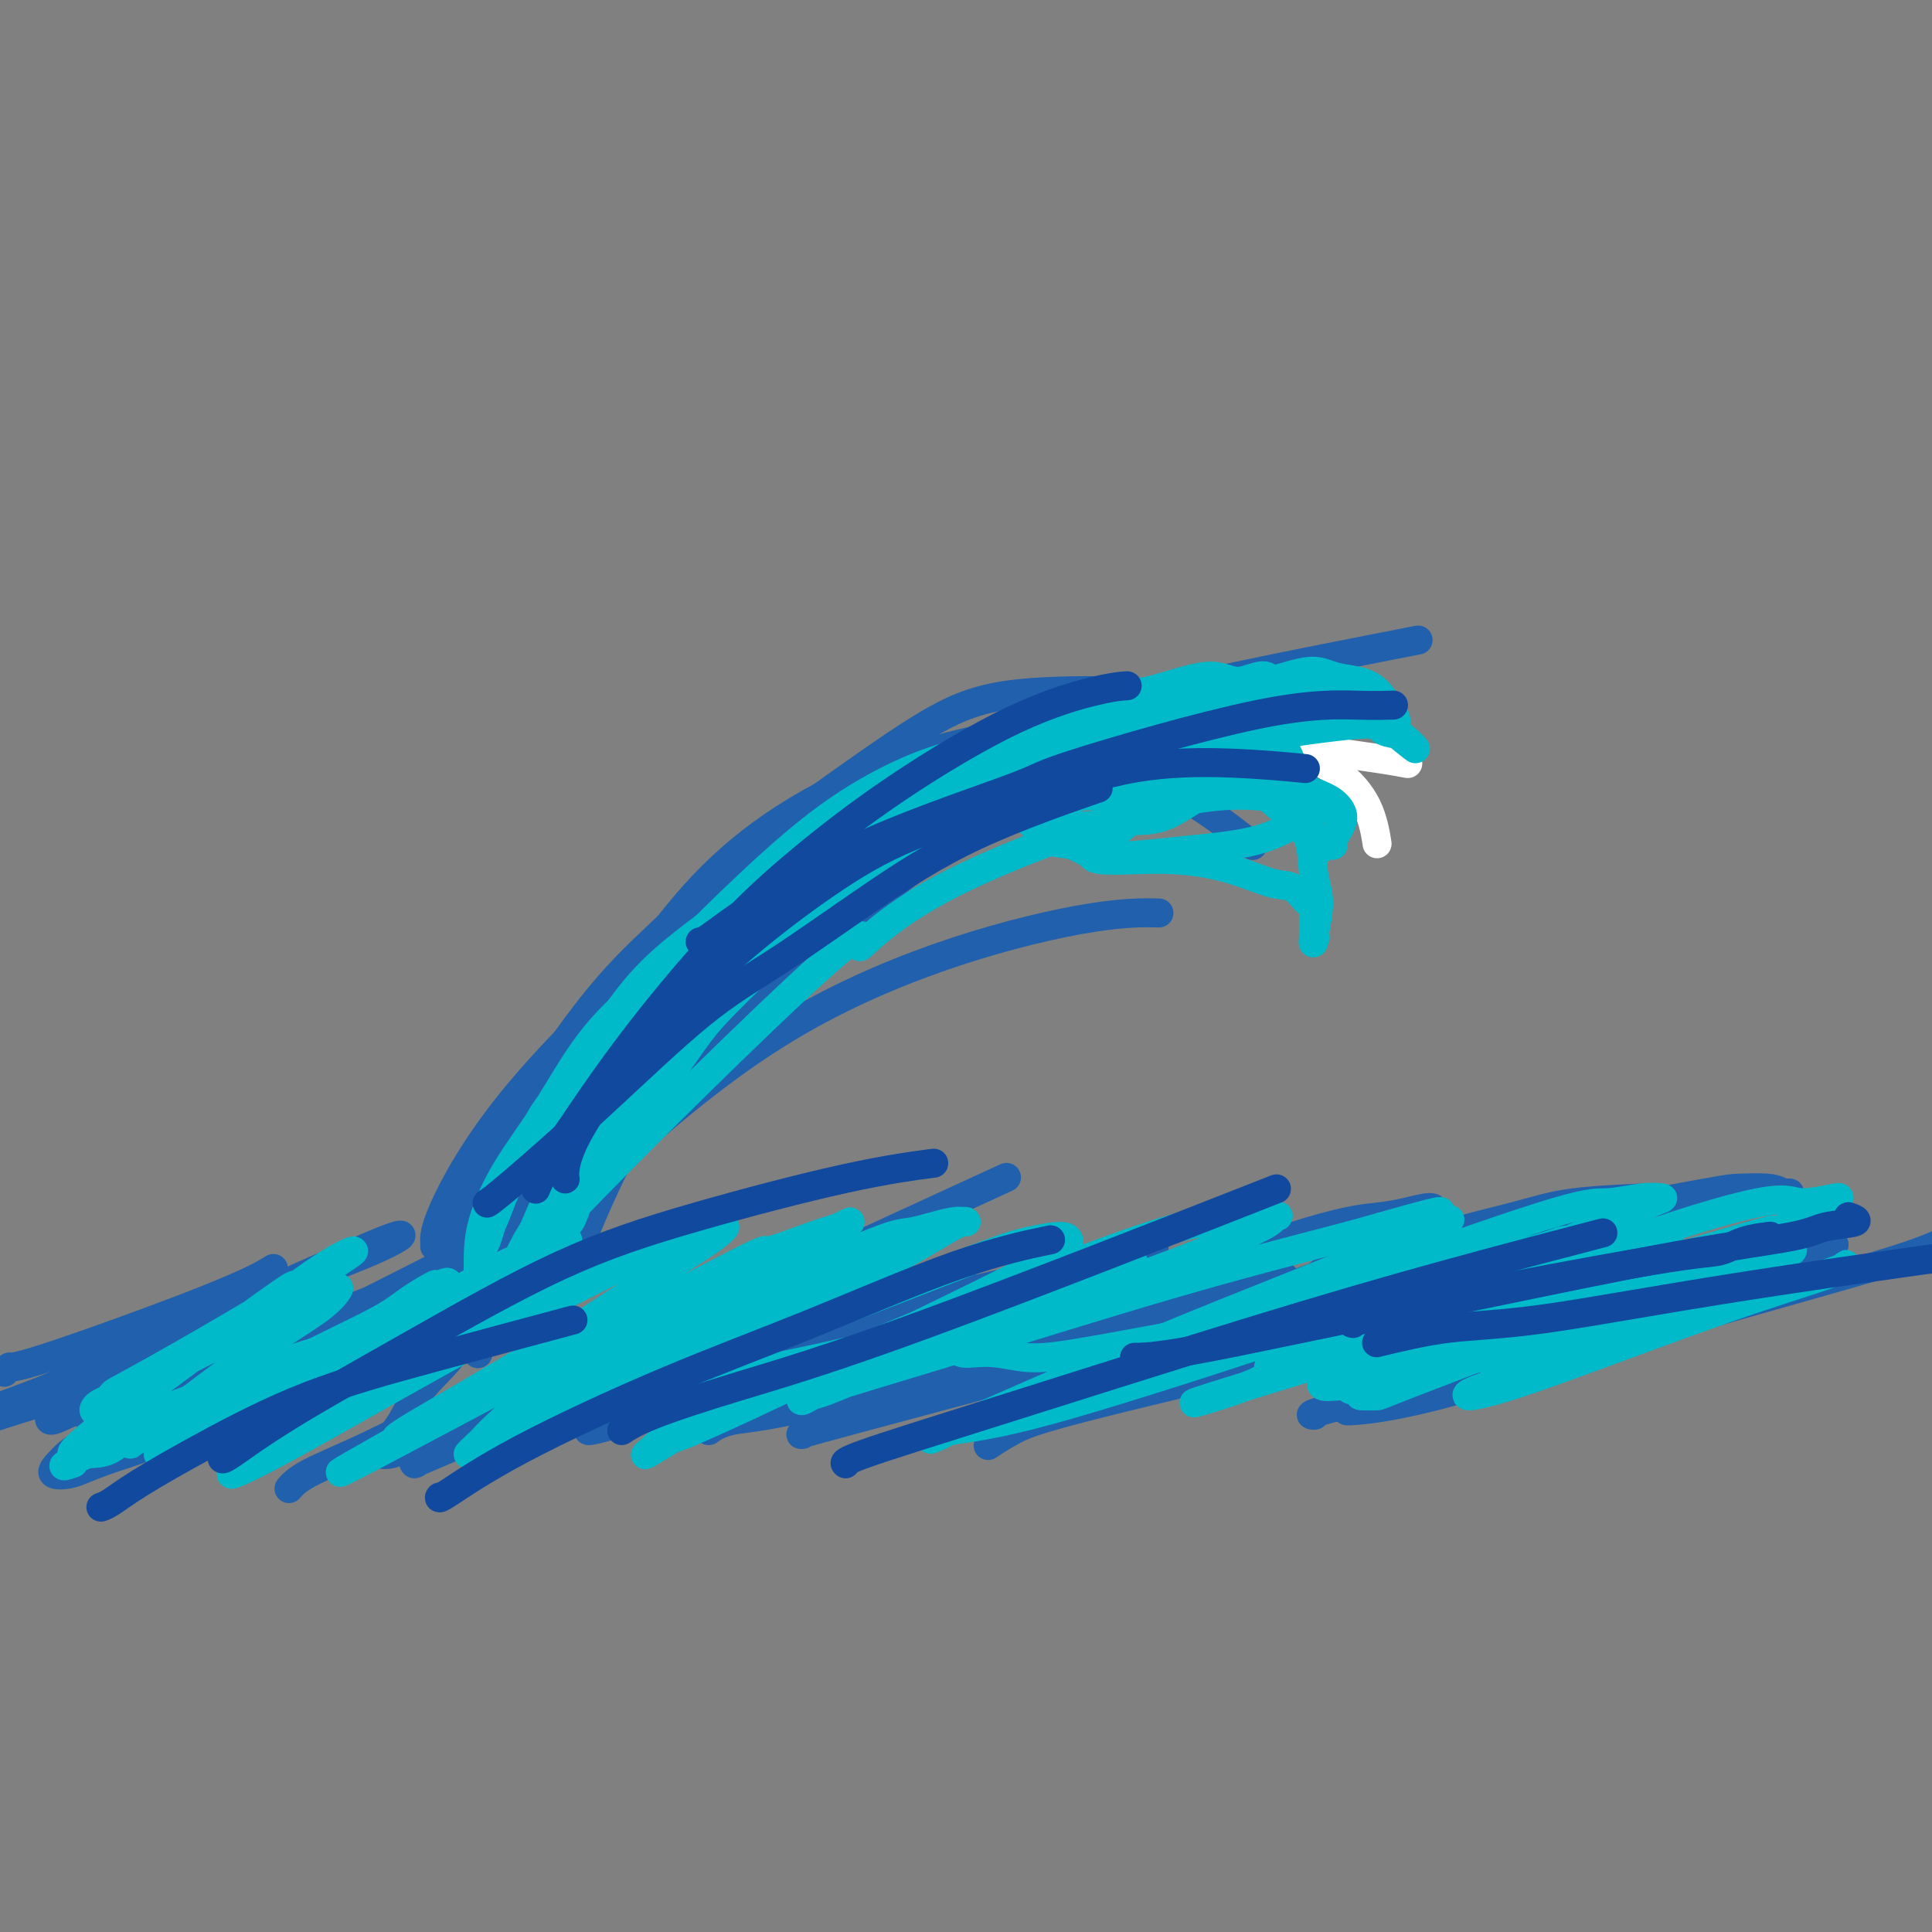 <svg viewBox='0 0 400 400' version='1.1' xmlns='http://www.w3.org/2000/svg' xmlns:xlink='http://www.w3.org/1999/xlink'><rect x="0" y="0" width="400" height="400" fill="#808080" stroke="none"/><g fill='none' stroke='#2160AD' stroke-width='6' stroke-linecap='round' stroke-linejoin='round'><path d='M1,284c0.002,-0.003 0.004,-0.005 0,0c-0.004,0.005 -0.015,0.018 0,0c0.015,-0.018 0.055,-0.069 0,0c-0.055,0.069 -0.207,0.256 0,0c0.207,-0.256 0.771,-0.955 1,-1c0.229,-0.045 0.123,0.565 8,-2c7.877,-2.565 23.736,-8.306 33,-12c9.264,-3.694 11.933,-5.341 13,-6c1.067,-0.659 0.534,-0.329 0,0'/><path d='M16,292c-0.000,-0.000 -0.000,-0.001 0,0c0.000,0.001 0.001,0.002 0,0c-0.001,-0.002 -0.005,-0.009 0,0c0.005,0.009 0.020,0.033 0,0c-0.020,-0.033 -0.074,-0.125 0,0c0.074,0.125 0.277,0.466 1,0c0.723,-0.466 1.967,-1.740 8,-4c6.033,-2.260 16.854,-5.506 27,-9c10.146,-3.494 19.616,-7.235 28,-10c8.384,-2.765 15.680,-4.552 21,-6c5.320,-1.448 8.663,-2.557 10,-3c1.337,-0.443 0.669,-0.222 0,0'/><path d='M24,301c0.032,-0.013 0.064,-0.027 0,0c-0.064,0.027 -0.226,0.094 0,0c0.226,-0.094 0.838,-0.348 2,-1c1.162,-0.652 2.873,-1.703 7,-3c4.127,-1.297 10.669,-2.842 18,-5c7.331,-2.158 15.449,-4.929 24,-8c8.551,-3.071 17.533,-6.442 24,-9c6.467,-2.558 10.419,-4.302 12,-5c1.581,-0.698 0.790,-0.349 0,0'/><path d='M60,308c0.050,-0.059 0.099,-0.119 0,0c-0.099,0.119 -0.347,0.416 0,0c0.347,-0.416 1.287,-1.547 4,-3c2.713,-1.453 7.197,-3.230 13,-6c5.803,-2.770 12.923,-6.535 21,-10c8.077,-3.465 17.110,-6.631 24,-9c6.890,-2.369 11.636,-3.941 18,-6c6.364,-2.059 14.345,-4.603 21,-7c6.655,-2.397 11.984,-4.645 15,-6c3.016,-1.355 3.719,-1.816 4,-2c0.281,-0.184 0.141,-0.092 0,0'/><path d='M86,303c-0.039,0.012 -0.077,0.024 0,0c0.077,-0.024 0.271,-0.084 0,0c-0.271,0.084 -1.006,0.313 2,-1c3.006,-1.313 9.752,-4.167 19,-8c9.248,-3.833 20.997,-8.646 30,-11c9.003,-2.354 15.258,-2.250 24,-4c8.742,-1.750 19.969,-5.356 27,-8c7.031,-2.644 9.866,-4.327 11,-5c1.134,-0.673 0.567,-0.337 0,0'/><path d='M122,296c0.011,-0.007 0.023,-0.014 0,0c-0.023,0.014 -0.079,0.049 0,0c0.079,-0.049 0.293,-0.183 0,0c-0.293,0.183 -1.093,0.683 5,-1c6.093,-1.683 19.080,-5.548 33,-9c13.920,-3.452 28.772,-6.492 39,-8c10.228,-1.508 15.831,-1.483 20,-2c4.169,-0.517 6.906,-1.576 8,-2c1.094,-0.424 0.547,-0.212 0,0'/><path d='M147,296c0.079,-0.057 0.157,-0.114 0,0c-0.157,0.114 -0.550,0.398 0,0c0.550,-0.398 2.044,-1.478 5,-2c2.956,-0.522 7.373,-0.487 29,-6c21.627,-5.513 60.465,-16.575 76,-21c15.535,-4.425 7.768,-2.212 0,0'/><path d='M166,297c0.124,-0.012 0.249,-0.024 0,0c-0.249,0.024 -0.871,0.083 3,-1c3.871,-1.083 12.236,-3.307 26,-7c13.764,-3.693 32.926,-8.856 50,-13c17.074,-4.144 32.058,-7.270 41,-10c8.942,-2.730 11.840,-5.066 13,-6c1.160,-0.934 0.580,-0.467 0,0'/><path d='M205,299c-0.372,0.249 -0.743,0.498 0,0c0.743,-0.498 2.601,-1.742 5,-3c2.399,-1.258 5.338,-2.531 28,-8c22.662,-5.469 65.046,-15.134 82,-19c16.954,-3.866 8.477,-1.933 0,0'/><path d='M224,285c-0.199,0.038 -0.398,0.077 0,0c0.398,-0.077 1.394,-0.269 3,-1c1.606,-0.731 3.823,-2.000 14,-5c10.177,-3.000 28.316,-7.732 43,-12c14.684,-4.268 25.915,-8.072 34,-10c8.085,-1.928 13.024,-1.979 15,-2c1.976,-0.021 0.988,-0.010 0,0'/><path d='M220,292c-6.421,1.536 -12.841,3.072 0,0c12.841,-3.072 44.945,-10.754 62,-15c17.055,-4.246 19.062,-5.058 28,-7c8.938,-1.942 24.808,-5.015 33,-7c8.192,-1.985 8.705,-2.880 11,-4c2.295,-1.120 6.370,-2.463 8,-3c1.630,-0.537 0.815,-0.269 0,0'/><path d='M248,282c0.053,-0.013 0.106,-0.025 0,0c-0.106,0.025 -0.371,0.088 0,0c0.371,-0.088 1.378,-0.329 0,0c-1.378,0.329 -5.143,1.226 6,-1c11.143,-2.226 37.193,-7.576 57,-12c19.807,-4.424 33.371,-7.922 41,-10c7.629,-2.078 9.323,-2.737 10,-3c0.677,-0.263 0.339,-0.132 0,0'/><path d='M272,293c-0.060,0.001 -0.121,0.001 0,0c0.121,-0.001 0.422,-0.005 0,0c-0.422,0.005 -1.569,0.018 2,-1c3.569,-1.018 11.854,-3.068 25,-7c13.146,-3.932 31.152,-9.745 44,-14c12.848,-4.255 20.536,-6.953 26,-9c5.464,-2.047 8.704,-3.442 10,-4c1.296,-0.558 0.648,-0.279 0,0'/><path d='M279,292c-0.026,0.009 -0.052,0.018 0,0c0.052,-0.018 0.183,-0.062 0,0c-0.183,0.062 -0.679,0.230 2,0c2.679,-0.230 8.533,-0.857 20,-4c11.467,-3.143 28.548,-8.801 46,-14c17.452,-5.199 35.276,-9.938 45,-13c9.724,-3.062 11.350,-4.446 12,-5c0.650,-0.554 0.325,-0.277 0,0'/><path d='M207,290c0.107,-0.090 0.213,-0.180 0,0c-0.213,0.180 -0.746,0.630 3,-1c3.746,-1.630 11.770,-5.341 26,-11c14.230,-5.659 34.667,-13.268 49,-18c14.333,-4.732 22.564,-6.588 28,-8c5.436,-1.412 8.079,-2.380 13,-3c4.921,-0.620 12.120,-0.891 15,-1c2.880,-0.109 1.440,-0.054 0,0'/><path d='M161,292c0.034,-0.022 0.067,-0.044 0,0c-0.067,0.044 -0.236,0.154 0,0c0.236,-0.154 0.876,-0.570 2,-1c1.124,-0.430 2.734,-0.872 11,-3c8.266,-2.128 23.190,-5.940 38,-10c14.810,-4.060 29.506,-8.367 37,-11c7.494,-2.633 7.787,-3.594 10,-5c2.213,-1.406 6.347,-3.259 8,-4c1.653,-0.741 0.827,-0.371 0,0'/><path d='M110,289c0.186,-0.085 0.372,-0.171 0,0c-0.372,0.171 -1.301,0.598 0,0c1.301,-0.598 4.833,-2.222 0,0c-4.833,2.222 -18.032,8.291 0,0c18.032,-8.291 67.295,-30.940 87,-40c19.705,-9.060 9.853,-4.530 0,0'/><path d='M91,283c-1.276,-0.004 -2.551,-0.008 -3,0c-0.449,0.008 -0.071,0.028 -7,2c-6.929,1.972 -21.165,5.897 -31,9c-9.835,3.103 -15.270,5.383 -17,6c-1.730,0.617 0.245,-0.431 1,-1c0.755,-0.569 0.289,-0.659 3,-2c2.711,-1.341 8.598,-3.932 21,-9c12.402,-5.068 31.320,-12.612 46,-19c14.680,-6.388 25.124,-11.619 31,-14c5.876,-2.381 7.184,-1.911 9,-2c1.816,-0.089 4.141,-0.736 5,-1c0.859,-0.264 0.254,-0.146 0,0c-0.254,0.146 -0.156,0.319 -7,3c-6.844,2.681 -20.631,7.869 -38,15c-17.369,7.131 -38.320,16.204 -53,22c-14.680,5.796 -23.088,8.315 -28,10c-4.912,1.685 -6.328,2.535 -8,3c-1.672,0.465 -3.601,0.543 -4,0c-0.399,-0.543 0.731,-1.708 2,-3c1.269,-1.292 2.678,-2.711 11,-7c8.322,-4.289 23.557,-11.446 37,-18c13.443,-6.554 25.093,-12.503 30,-15c4.907,-2.497 3.072,-1.542 4,-2c0.928,-0.458 4.618,-2.330 6,-3c1.382,-0.670 0.456,-0.137 -1,1c-1.456,1.137 -3.441,2.877 -13,7c-9.559,4.123 -26.690,10.628 -40,16c-13.310,5.372 -22.799,9.611 -27,11c-4.201,1.389 -3.116,-0.071 -4,0c-0.884,0.071 -3.738,1.673 -5,2c-1.262,0.327 -0.932,-0.621 1,-2c1.932,-1.379 5.466,-3.190 9,-5'/><path d='M21,287c6.926,-4.356 19.241,-11.746 30,-17c10.759,-5.254 19.960,-8.370 26,-11c6.040,-2.630 8.918,-4.772 2,-2c-6.918,2.772 -23.632,10.458 -34,15c-10.368,4.542 -14.392,5.939 -19,8c-4.608,2.061 -9.802,4.784 -15,7c-5.198,2.216 -10.402,3.925 -13,5c-2.598,1.075 -2.590,1.517 -3,2c-0.410,0.483 -1.237,1.009 -1,1c0.237,-0.009 1.538,-0.552 6,-2c4.462,-1.448 12.087,-3.803 24,-7c11.913,-3.197 28.116,-7.238 39,-10c10.884,-2.762 16.449,-4.244 19,-5c2.551,-0.756 2.087,-0.786 4,-1c1.913,-0.214 6.205,-0.613 8,0c1.795,0.613 1.095,2.237 1,4c-0.095,1.763 0.415,3.666 -1,6c-1.415,2.334 -4.754,5.099 -7,8c-2.246,2.901 -3.399,5.939 -5,8c-1.601,2.061 -3.651,3.147 -4,4c-0.349,0.853 1.001,1.474 3,1c1.999,-0.474 4.646,-2.044 14,-6c9.354,-3.956 25.417,-10.298 39,-16c13.583,-5.702 24.688,-10.764 30,-13c5.312,-2.236 4.833,-1.645 6,-2c1.167,-0.355 3.981,-1.656 5,-2c1.019,-0.344 0.242,0.269 -1,1c-1.242,0.731 -2.950,1.582 -6,3c-3.050,1.418 -7.443,3.405 -11,5c-3.557,1.595 -6.279,2.797 -9,4'/><path d='M148,275c-5.100,2.688 -4.349,2.908 -4,3c0.349,0.092 0.295,0.056 2,0c1.705,-0.056 5.168,-0.132 15,-2c9.832,-1.868 26.031,-5.527 41,-9c14.969,-3.473 28.706,-6.762 34,-8c5.294,-1.238 2.143,-0.427 1,0c-1.143,0.427 -0.278,0.471 -1,1c-0.722,0.529 -3.029,1.543 -6,3c-2.971,1.457 -6.605,3.359 -10,5c-3.395,1.641 -6.552,3.022 -9,4c-2.448,0.978 -4.189,1.551 -5,2c-0.811,0.449 -0.693,0.772 0,1c0.693,0.228 1.961,0.360 7,-1c5.039,-1.360 13.847,-4.211 25,-8c11.153,-3.789 24.649,-8.515 33,-11c8.351,-2.485 11.557,-2.729 14,-3c2.443,-0.271 4.123,-0.570 6,-1c1.877,-0.430 3.951,-0.993 5,-1c1.049,-0.007 1.072,0.541 0,1c-1.072,0.459 -3.241,0.828 -6,2c-2.759,1.172 -6.109,3.149 -9,5c-2.891,1.851 -5.322,3.578 -7,5c-1.678,1.422 -2.604,2.539 -3,3c-0.396,0.461 -0.262,0.267 1,0c1.262,-0.267 3.650,-0.608 13,-3c9.350,-2.392 25.660,-6.834 39,-10c13.340,-3.166 23.710,-5.055 29,-6c5.290,-0.945 5.501,-0.947 7,-1c1.499,-0.053 4.285,-0.158 6,0c1.715,0.158 2.357,0.579 3,1'/><path d='M369,247c2.667,0.000 1.333,0.000 0,0'/><path d='M99,280c-0.004,0.022 -0.008,0.044 0,0c0.008,-0.044 0.027,-0.153 0,0c-0.027,0.153 -0.101,0.568 0,0c0.101,-0.568 0.375,-2.120 1,-4c0.625,-1.880 1.600,-4.090 4,-8c2.400,-3.910 6.226,-9.521 12,-16c5.774,-6.479 13.496,-13.827 22,-21c8.504,-7.173 17.790,-14.171 28,-20c10.210,-5.829 21.345,-10.490 32,-14c10.655,-3.510 20.830,-5.868 28,-7c7.170,-1.132 11.334,-1.038 13,-1c1.666,0.038 0.833,0.019 0,0'/><path d='M94,278c0.009,-0.027 0.017,-0.054 0,0c-0.017,0.054 -0.060,0.188 0,0c0.060,-0.188 0.223,-0.697 1,-2c0.777,-1.303 2.166,-3.401 4,-6c1.834,-2.599 4.111,-5.700 8,-10c3.889,-4.300 9.389,-9.801 15,-16c5.611,-6.199 11.334,-13.097 17,-19c5.666,-5.903 11.275,-10.812 18,-17c6.725,-6.188 14.567,-13.655 22,-20c7.433,-6.345 14.456,-11.567 22,-16c7.544,-4.433 15.608,-8.078 22,-11c6.392,-2.922 11.112,-5.121 13,-6c1.888,-0.879 0.944,-0.440 0,0'/><path d='M99,279c-0.003,0.021 -0.005,0.042 0,0c0.005,-0.042 0.018,-0.146 0,0c-0.018,0.146 -0.066,0.541 0,0c0.066,-0.541 0.247,-2.019 0,-4c-0.247,-1.981 -0.921,-4.465 0,-8c0.921,-3.535 3.436,-8.119 6,-14c2.564,-5.881 5.178,-13.057 8,-20c2.822,-6.943 5.852,-13.652 9,-19c3.148,-5.348 6.413,-9.334 10,-14c3.587,-4.666 7.496,-10.014 12,-15c4.504,-4.986 9.605,-9.612 16,-14c6.395,-4.388 14.085,-8.537 23,-12c8.915,-3.463 19.054,-6.240 27,-7c7.946,-0.760 13.699,0.497 16,1c2.301,0.503 1.151,0.251 0,0'/><path d='M118,274c0.063,0.005 0.127,0.010 0,0c-0.127,-0.010 -0.444,-0.035 -1,0c-0.556,0.035 -1.351,0.129 -3,0c-1.649,-0.129 -4.151,-0.483 -6,-1c-1.849,-0.517 -3.044,-1.199 -4,-3c-0.956,-1.801 -1.673,-4.721 -2,-7c-0.327,-2.279 -0.266,-3.918 2,-10c2.266,-6.082 6.735,-16.608 12,-26c5.265,-9.392 11.326,-17.650 17,-24c5.674,-6.350 10.961,-10.792 17,-16c6.039,-5.208 12.829,-11.181 20,-16c7.171,-4.819 14.723,-8.485 22,-12c7.277,-3.515 14.281,-6.880 20,-9c5.719,-2.120 10.155,-2.994 16,-2c5.845,0.994 13.099,3.855 16,5c2.901,1.145 1.451,0.572 0,0'/><path d='M113,280c0.022,-0.083 0.043,-0.165 0,0c-0.043,0.165 -0.152,0.578 0,0c0.152,-0.578 0.564,-2.149 1,-4c0.436,-1.851 0.897,-3.984 3,-10c2.103,-6.016 5.849,-15.915 11,-26c5.151,-10.085 11.707,-20.358 16,-27c4.293,-6.642 6.324,-9.655 10,-14c3.676,-4.345 8.998,-10.022 14,-15c5.002,-4.978 9.686,-9.257 16,-13c6.314,-3.743 14.259,-6.952 21,-9c6.741,-2.048 12.276,-2.936 18,-3c5.724,-0.064 11.635,0.696 14,1c2.365,0.304 1.182,0.152 0,0'/><path d='M126,219c0.078,-0.083 0.156,-0.167 0,0c-0.156,0.167 -0.548,0.583 0,0c0.548,-0.583 2.034,-2.167 3,-4c0.966,-1.833 1.412,-3.916 5,-8c3.588,-4.084 10.317,-10.171 17,-16c6.683,-5.829 13.318,-11.402 19,-15c5.682,-3.598 10.411,-5.222 17,-7c6.589,-1.778 15.039,-3.711 23,-5c7.961,-1.289 15.433,-1.933 21,-2c5.567,-0.067 9.230,0.444 14,3c4.770,2.556 10.649,7.159 13,9c2.351,1.841 1.176,0.921 0,0'/><path d='M94,260c0.098,-0.035 0.195,-0.069 0,0c-0.195,0.069 -0.683,0.242 0,0c0.683,-0.242 2.537,-0.898 5,-3c2.463,-2.102 5.534,-5.651 9,-9c3.466,-3.349 7.328,-6.499 12,-11c4.672,-4.501 10.154,-10.352 14,-15c3.846,-4.648 6.055,-8.092 10,-13c3.945,-4.908 9.626,-11.279 15,-17c5.374,-5.721 10.443,-10.793 17,-16c6.557,-5.207 14.603,-10.550 20,-15c5.397,-4.450 8.145,-8.006 26,-13c17.855,-4.994 50.816,-11.427 64,-14c13.184,-2.573 6.592,-1.287 0,0'/><path d='M90,278c-0.004,0.248 -0.008,0.497 0,0c0.008,-0.497 0.028,-1.739 0,-3c-0.028,-1.261 -0.104,-2.539 2,-9c2.104,-6.461 6.388,-18.104 12,-29c5.612,-10.896 12.554,-21.045 18,-28c5.446,-6.955 9.397,-10.715 15,-16c5.603,-5.285 12.856,-12.096 20,-18c7.144,-5.904 14.177,-10.903 20,-15c5.823,-4.097 10.437,-7.294 15,-10c4.563,-2.706 9.075,-4.921 16,-6c6.925,-1.079 16.264,-1.023 20,-1c3.736,0.023 1.868,0.011 0,0'/><path d='M90,258c-0.005,0.028 -0.009,0.055 0,0c0.009,-0.055 0.032,-0.194 0,-1c-0.032,-0.806 -0.120,-2.281 2,-7c2.120,-4.719 6.447,-12.682 14,-22c7.553,-9.318 18.330,-19.992 27,-28c8.670,-8.008 15.233,-13.351 21,-18c5.767,-4.649 10.740,-8.604 18,-13c7.260,-4.396 16.809,-9.233 25,-13c8.191,-3.767 15.023,-6.465 22,-8c6.977,-1.535 14.097,-1.906 21,-2c6.903,-0.094 13.589,0.090 20,2c6.411,1.910 12.546,5.546 15,7c2.454,1.454 1.227,0.727 0,0'/><path d='M108,266c0.015,-0.062 0.031,-0.123 0,0c-0.031,0.123 -0.107,0.431 0,0c0.107,-0.431 0.398,-1.600 3,-7c2.602,-5.400 7.516,-15.030 15,-26c7.484,-10.970 17.537,-23.281 25,-32c7.463,-8.719 12.335,-13.847 17,-18c4.665,-4.153 9.123,-7.330 16,-11c6.877,-3.670 16.174,-7.834 24,-11c7.826,-3.166 14.180,-5.333 22,-6c7.820,-0.667 17.105,0.167 25,1c7.895,0.833 14.398,1.667 17,2c2.602,0.333 1.301,0.167 0,0'/></g>
<g fill='none' stroke='#FFFFFF' stroke-width='6' stroke-linecap='round' stroke-linejoin='round'><path d='M233,158c-0.010,0.005 -0.019,0.009 0,0c0.019,-0.009 0.068,-0.032 0,0c-0.068,0.032 -0.251,0.119 0,0c0.251,-0.119 0.936,-0.442 2,-1c1.064,-0.558 2.509,-1.349 6,-2c3.491,-0.651 9.030,-1.161 14,-1c4.970,0.161 9.370,0.993 13,2c3.630,1.007 6.488,2.187 9,4c2.512,1.813 4.676,4.257 6,7c1.324,2.743 1.807,5.784 2,7c0.193,1.216 0.097,0.608 0,0'/><path d='M239,157c-0.020,0.009 -0.039,0.017 0,0c0.039,-0.017 0.137,-0.060 0,0c-0.137,0.060 -0.510,0.223 0,0c0.510,-0.223 1.903,-0.833 4,-2c2.097,-1.167 4.899,-2.890 7,-4c2.101,-1.110 3.501,-1.607 5,-2c1.499,-0.393 3.096,-0.683 5,0c1.904,0.683 4.115,2.338 5,3c0.885,0.662 0.442,0.331 0,0'/><path d='M210,156c0.106,-0.046 0.213,-0.092 0,0c-0.213,0.092 -0.744,0.321 0,0c0.744,-0.321 2.763,-1.194 6,-2c3.237,-0.806 7.691,-1.547 14,-2c6.309,-0.453 14.472,-0.619 22,0c7.528,0.619 14.420,2.021 20,3c5.580,0.979 9.849,1.533 13,2c3.151,0.467 5.186,0.848 6,1c0.814,0.152 0.407,0.076 0,0'/><path d='M221,156c0.064,-0.050 0.128,-0.100 0,0c-0.128,0.100 -0.448,0.349 0,0c0.448,-0.349 1.665,-1.295 5,-2c3.335,-0.705 8.789,-1.170 15,-2c6.211,-0.830 13.180,-2.027 19,-2c5.820,0.027 10.490,1.276 13,2c2.510,0.724 2.860,0.921 3,1c0.140,0.079 0.070,0.039 0,0'/></g>
<g fill='none' stroke='#00BAC9' stroke-width='6' stroke-linecap='round' stroke-linejoin='round'><path d='M33,301c0.000,-0.000 0.001,-0.000 0,0c-0.001,0.000 -0.003,0.001 0,0c0.003,-0.001 0.010,-0.005 0,0c-0.010,0.005 -0.036,0.017 0,0c0.036,-0.017 0.136,-0.064 0,0c-0.136,0.064 -0.506,0.240 0,0c0.506,-0.240 1.888,-0.896 4,-2c2.112,-1.104 4.955,-2.655 8,-4c3.045,-1.345 6.292,-2.483 10,-4c3.708,-1.517 7.878,-3.412 11,-5c3.122,-1.588 5.198,-2.867 7,-4c1.802,-1.133 3.330,-2.119 5,-3c1.670,-0.881 3.482,-1.658 4,-2c0.518,-0.342 -0.257,-0.251 -1,0c-0.743,0.251 -1.452,0.660 -4,1c-2.548,0.340 -6.934,0.609 -12,2c-5.066,1.391 -10.811,3.903 -16,6c-5.189,2.097 -9.821,3.779 -13,5c-3.179,1.221 -4.907,1.981 -7,3c-2.093,1.019 -4.553,2.296 -6,3c-1.447,0.704 -1.880,0.836 -2,1c-0.120,0.164 0.074,0.359 1,0c0.926,-0.359 2.584,-1.274 4,-2c1.416,-0.726 2.590,-1.265 4,-2c1.410,-0.735 3.057,-1.668 4,-2c0.943,-0.332 1.184,-0.065 1,0c-0.184,0.065 -0.792,-0.074 -1,0c-0.208,0.074 -0.014,0.360 -1,1c-0.986,0.640 -3.150,1.634 -5,3c-1.850,1.366 -3.386,3.105 -5,4c-1.614,0.895 -3.307,0.948 -5,1'/><path d='M18,301c-7.835,3.661 -3.923,2.315 -3,2c0.923,-0.315 -1.142,0.401 -1,0c0.142,-0.401 2.493,-1.919 2,-2c-0.493,-0.081 -3.830,1.276 4,-5c7.830,-6.276 26.828,-20.183 35,-26c8.172,-5.817 5.520,-3.543 5,-3c-0.520,0.543 1.092,-0.645 3,-2c1.908,-1.355 4.112,-2.877 6,-4c1.888,-1.123 3.462,-1.849 4,-2c0.538,-0.151 0.042,0.272 -1,1c-1.042,0.728 -2.630,1.762 -8,5c-5.370,3.238 -14.524,8.679 -22,13c-7.476,4.321 -13.276,7.521 -16,9c-2.724,1.479 -2.374,1.238 -3,2c-0.626,0.762 -2.228,2.529 -3,3c-0.772,0.471 -0.715,-0.352 0,-1c0.715,-0.648 2.086,-1.119 6,-3c3.914,-1.881 10.371,-5.172 16,-8c5.629,-2.828 10.430,-5.193 14,-7c3.570,-1.807 5.909,-3.056 8,-4c2.091,-0.944 3.934,-1.583 5,-2c1.066,-0.417 1.357,-0.611 1,0c-0.357,0.611 -1.360,2.027 -4,4c-2.640,1.973 -6.916,4.502 -12,8c-5.084,3.498 -10.975,7.964 -15,11c-4.025,3.036 -6.183,4.642 -8,6c-1.817,1.358 -3.291,2.467 -4,3c-0.709,0.533 -0.652,0.490 0,0c0.652,-0.490 1.901,-1.426 5,-3c3.099,-1.574 8.050,-3.787 13,-6'/><path d='M45,290c6.540,-3.284 13.890,-6.993 20,-10c6.110,-3.007 10.981,-5.313 14,-7c3.019,-1.687 4.186,-2.754 6,-4c1.814,-1.246 4.273,-2.670 5,-3c0.727,-0.330 -0.280,0.435 1,0c1.280,-0.435 4.846,-2.071 -5,4c-9.846,6.071 -33.104,19.848 -42,25c-8.896,5.152 -3.431,1.678 -2,1c1.431,-0.678 -1.172,1.438 -2,2c-0.828,0.562 0.119,-0.431 1,-1c0.881,-0.569 1.695,-0.714 8,-4c6.305,-3.286 18.102,-9.712 29,-16c10.898,-6.288 20.897,-12.438 26,-15c5.103,-2.562 5.312,-1.535 7,-2c1.688,-0.465 4.857,-2.420 6,-3c1.143,-0.580 0.261,0.217 0,1c-0.261,0.783 0.100,1.552 -6,6c-6.100,4.448 -18.661,12.575 -30,20c-11.339,7.425 -21.458,14.146 -26,17c-4.542,2.854 -3.509,1.839 -4,2c-0.491,0.161 -2.506,1.498 -3,2c-0.494,0.502 0.532,0.171 3,-1c2.468,-1.171 6.378,-3.180 15,-8c8.622,-4.820 21.954,-12.449 34,-19c12.046,-6.551 22.804,-12.024 29,-15c6.196,-2.976 7.829,-3.455 10,-4c2.171,-0.545 4.881,-1.156 7,-2c2.119,-0.844 3.647,-1.919 4,-2c0.353,-0.081 -0.471,0.834 -2,2c-1.529,1.166 -3.765,2.583 -6,4'/><path d='M142,260c-6.229,4.307 -17.802,12.074 -29,19c-11.198,6.926 -22.022,13.012 -27,16c-4.978,2.988 -4.109,2.877 -4,3c0.109,0.123 -0.541,0.478 -5,3c-4.459,2.522 -12.727,7.209 1,0c13.727,-7.209 49.448,-26.314 66,-35c16.552,-8.686 13.936,-6.954 15,-7c1.064,-0.046 5.808,-1.871 9,-3c3.192,-1.129 4.831,-1.563 6,-2c1.169,-0.437 1.869,-0.877 2,-1c0.131,-0.123 -0.305,0.073 -4,2c-3.695,1.927 -10.649,5.587 -21,11c-10.351,5.413 -24.101,12.581 -33,18c-8.899,5.419 -12.948,9.090 -15,11c-2.052,1.910 -2.107,2.061 -3,3c-0.893,0.939 -2.622,2.668 -3,3c-0.378,0.332 0.596,-0.732 2,-2c1.404,-1.268 3.237,-2.740 11,-7c7.763,-4.260 21.457,-11.309 35,-18c13.543,-6.691 26.935,-13.025 34,-16c7.065,-2.975 7.804,-2.590 10,-3c2.196,-0.410 5.847,-1.616 8,-2c2.153,-0.384 2.806,0.053 3,0c0.194,-0.053 -0.070,-0.598 -3,1c-2.930,1.598 -8.525,5.337 -20,11c-11.475,5.663 -28.829,13.249 -42,19c-13.171,5.751 -22.159,9.665 -26,12c-3.841,2.335 -2.534,3.090 -3,4c-0.466,0.910 -2.705,1.974 -3,2c-0.295,0.026 1.352,-0.987 3,-2'/><path d='M106,300c1.676,-1.378 4.365,-3.825 14,-8c9.635,-4.175 26.215,-10.080 42,-16c15.785,-5.920 30.774,-11.856 39,-15c8.226,-3.144 9.689,-3.495 12,-4c2.311,-0.505 5.469,-1.164 7,-1c1.531,0.164 1.435,1.151 1,2c-0.435,0.849 -1.208,1.560 -10,6c-8.792,4.440 -25.604,12.610 -39,19c-13.396,6.390 -23.375,10.999 -28,13c-4.625,2.001 -3.894,1.393 -5,2c-1.106,0.607 -4.048,2.430 -5,3c-0.952,0.570 0.085,-0.114 1,-1c0.915,-0.886 1.707,-1.974 10,-6c8.293,-4.026 24.087,-10.991 41,-18c16.913,-7.009 34.945,-14.062 46,-18c11.055,-3.938 15.132,-4.763 18,-5c2.868,-0.237 4.526,0.112 7,0c2.474,-0.112 5.763,-0.687 7,-1c1.237,-0.313 0.420,-0.364 0,0c-0.420,0.364 -0.444,1.144 -7,4c-6.556,2.856 -19.645,7.789 -34,13c-14.355,5.211 -29.977,10.700 -39,14c-9.023,3.300 -11.448,4.411 -13,5c-1.552,0.589 -2.233,0.657 -3,1c-0.767,0.343 -1.621,0.962 -2,1c-0.379,0.038 -0.284,-0.504 4,-2c4.284,-1.496 12.757,-3.948 26,-8c13.243,-4.052 31.258,-9.706 46,-14c14.742,-4.294 26.212,-7.227 33,-9c6.788,-1.773 8.894,-2.387 11,-3'/><path d='M286,254c19.777,-5.658 10.219,-2.301 8,-1c-2.219,1.301 2.901,0.548 5,0c2.099,-0.548 1.179,-0.890 -1,0c-2.179,0.890 -5.616,3.014 -15,7c-9.384,3.986 -24.715,9.836 -42,17c-17.285,7.164 -36.522,15.642 -44,19c-7.478,3.358 -3.196,1.595 -2,1c1.196,-0.595 -0.695,-0.022 -1,0c-0.305,0.022 0.976,-0.508 4,-1c3.024,-0.492 7.791,-0.946 19,-4c11.209,-3.054 28.862,-8.706 45,-14c16.138,-5.294 30.763,-10.228 39,-13c8.237,-2.772 10.086,-3.381 12,-4c1.914,-0.619 3.892,-1.249 6,-2c2.108,-0.751 4.346,-1.624 5,-2c0.654,-0.376 -0.274,-0.255 -1,0c-0.726,0.255 -1.249,0.646 -10,3c-8.751,2.354 -25.730,6.672 -41,11c-15.270,4.328 -28.830,8.667 -36,11c-7.170,2.333 -7.950,2.662 -9,3c-1.050,0.338 -2.371,0.685 -3,1c-0.629,0.315 -0.566,0.597 1,0c1.566,-0.597 4.634,-2.073 15,-6c10.366,-3.927 28.028,-10.306 44,-16c15.972,-5.694 30.252,-10.703 38,-13c7.748,-2.297 8.963,-1.884 11,-2c2.037,-0.116 4.897,-0.763 7,-1c2.103,-0.237 3.451,-0.064 4,0c0.549,0.064 0.300,0.018 -2,1c-2.300,0.982 -6.650,2.991 -11,5'/><path d='M331,254c-8.539,3.832 -23.387,10.411 -36,16c-12.613,5.589 -22.993,10.187 -28,12c-5.007,1.813 -4.642,0.839 -4,1c0.642,0.161 1.560,1.456 -5,4c-6.560,2.544 -20.597,6.338 0,0c20.597,-6.338 75.830,-22.809 97,-29c21.170,-6.191 8.277,-2.104 5,-1c-3.277,1.104 3.061,-0.777 7,-2c3.939,-1.223 5.480,-1.790 6,-2c0.520,-0.210 0.019,-0.064 -2,1c-2.019,1.064 -5.555,3.047 -16,7c-10.445,3.953 -27.799,9.875 -42,15c-14.201,5.125 -25.250,9.452 -30,11c-4.750,1.548 -3.202,0.316 -4,0c-0.798,-0.316 -3.942,0.285 -5,0c-1.058,-0.285 -0.030,-1.455 2,-3c2.030,-1.545 5.064,-3.465 15,-8c9.936,-4.535 26.775,-11.683 41,-17c14.225,-5.317 25.835,-8.801 32,-10c6.165,-1.199 6.884,-0.111 9,0c2.116,0.111 5.628,-0.755 7,-1c1.372,-0.245 0.605,0.130 0,1c-0.605,0.870 -1.048,2.233 -9,6c-7.952,3.767 -23.412,9.937 -39,16c-15.588,6.063 -31.304,12.020 -39,15c-7.696,2.980 -7.372,2.984 -8,3c-0.628,0.016 -2.208,0.043 -3,0c-0.792,-0.043 -0.798,-0.155 1,-1c1.798,-0.845 5.399,-2.422 9,-4'/><path d='M292,284c7.892,-3.085 22.622,-8.299 36,-13c13.378,-4.701 25.405,-8.889 32,-11c6.595,-2.111 7.760,-2.144 9,-2c1.240,0.144 2.556,0.465 2,1c-0.556,0.535 -2.985,1.284 -6,3c-3.015,1.716 -6.615,4.397 -15,8c-8.385,3.603 -21.556,8.127 -29,11c-7.444,2.873 -9.161,4.096 -11,5c-1.839,0.904 -3.801,1.489 -5,2c-1.199,0.511 -1.635,0.947 -1,1c0.635,0.053 2.342,-0.276 5,-1c2.658,-0.724 6.269,-1.841 15,-5c8.731,-3.159 22.584,-8.359 33,-12c10.416,-3.641 17.394,-5.724 21,-7c3.606,-1.276 3.838,-1.747 4,-2c0.162,-0.253 0.253,-0.289 0,0c-0.253,0.289 -0.850,0.904 -8,3c-7.150,2.096 -20.854,5.674 -35,9c-14.146,3.326 -28.735,6.402 -37,8c-8.265,1.598 -10.205,1.719 -12,2c-1.795,0.281 -3.446,0.724 -5,1c-1.554,0.276 -3.011,0.386 -3,0c0.011,-0.386 1.491,-1.269 3,-2c1.509,-0.731 3.046,-1.310 9,-4c5.954,-2.690 16.325,-7.492 25,-11c8.675,-3.508 15.653,-5.722 19,-7c3.347,-1.278 3.062,-1.621 4,-2c0.938,-0.379 3.099,-0.794 4,-1c0.901,-0.206 0.543,-0.202 -6,1c-6.543,1.202 -19.272,3.601 -32,6'/><path d='M308,265c-15.596,2.779 -35.587,6.227 -51,9c-15.413,2.773 -26.248,4.871 -33,6c-6.752,1.129 -9.421,1.287 -12,1c-2.579,-0.287 -5.069,-1.021 -8,-1c-2.931,0.021 -6.301,0.796 -5,-1c1.301,-1.796 7.275,-6.163 10,-8c2.725,-1.837 2.200,-1.143 5,-2c2.800,-0.857 8.925,-3.264 13,-5c4.075,-1.736 6.100,-2.799 7,-3c0.900,-0.201 0.675,0.461 0,1c-0.675,0.539 -1.802,0.954 -11,4c-9.198,3.046 -26.469,8.721 -44,13c-17.531,4.279 -35.322,7.160 -45,9c-9.678,1.840 -11.244,2.637 -13,3c-1.756,0.363 -3.704,0.290 -6,0c-2.296,-0.290 -4.942,-0.797 -6,-1c-1.058,-0.203 -0.529,-0.101 0,0'/><path d='M99,278c-0.000,-0.000 -0.000,-0.001 0,0c0.000,0.001 0.000,0.003 0,0c-0.000,-0.003 -0.000,-0.010 0,0c0.000,0.010 0.000,0.037 0,0c-0.000,-0.037 -0.000,-0.138 0,0c0.000,0.138 0.000,0.517 0,0c-0.000,-0.517 -0.002,-1.929 0,-4c0.002,-2.071 0.006,-4.802 0,-7c-0.006,-2.198 -0.022,-3.865 0,-6c0.022,-2.135 0.083,-4.739 1,-8c0.917,-3.261 2.691,-7.178 5,-11c2.309,-3.822 5.154,-7.549 8,-12c2.846,-4.451 5.693,-9.625 9,-14c3.307,-4.375 7.072,-7.950 11,-11c3.928,-3.050 8.018,-5.573 13,-9c4.982,-3.427 10.857,-7.756 16,-11c5.143,-3.244 9.553,-5.403 14,-7c4.447,-1.597 8.929,-2.634 13,-4c4.071,-1.366 7.729,-3.062 12,-4c4.271,-0.938 9.154,-1.117 13,-2c3.846,-0.883 6.655,-2.471 9,-3c2.345,-0.529 4.226,0.002 6,0c1.774,-0.002 3.441,-0.536 5,-1c1.559,-0.464 3.009,-0.859 4,-1c0.991,-0.141 1.523,-0.027 2,0c0.477,0.027 0.898,-0.031 1,0c0.102,0.031 -0.114,0.152 -1,0c-0.886,-0.152 -2.443,-0.576 -4,-1'/><path d='M236,162c-0.907,-0.279 -0.673,-0.477 -4,0c-3.327,0.477 -10.214,1.629 -18,4c-7.786,2.371 -16.471,5.961 -26,10c-9.529,4.039 -19.900,8.525 -26,11c-6.100,2.475 -7.928,2.937 -16,10c-8.072,7.063 -22.389,20.727 -29,28c-6.611,7.273 -5.516,8.155 -6,10c-0.484,1.845 -2.547,4.653 -4,7c-1.453,2.347 -2.296,4.234 -3,6c-0.704,1.766 -1.269,3.410 -2,5c-0.731,1.590 -1.628,3.127 -2,4c-0.372,0.873 -0.217,1.084 0,1c0.217,-0.084 0.498,-0.463 1,-2c0.502,-1.537 1.225,-4.234 2,-7c0.775,-2.766 1.603,-5.603 5,-11c3.397,-5.397 9.362,-13.353 14,-20c4.638,-6.647 7.948,-11.983 13,-17c5.052,-5.017 11.844,-9.715 19,-15c7.156,-5.285 14.674,-11.157 22,-15c7.326,-3.843 14.461,-5.657 22,-8c7.539,-2.343 15.483,-5.216 21,-7c5.517,-1.784 8.606,-2.479 12,-3c3.394,-0.521 7.092,-0.869 10,-1c2.908,-0.131 5.027,-0.045 7,0c1.973,0.045 3.800,0.051 5,0c1.200,-0.051 1.771,-0.157 2,0c0.229,0.157 0.114,0.579 0,1'/><path d='M255,153c3.696,0.594 0.937,2.081 -1,3c-1.937,0.919 -3.052,1.272 -4,2c-0.948,0.728 -1.730,1.832 -8,2c-6.270,0.168 -18.028,-0.602 -24,-1c-5.972,-0.398 -6.159,-0.426 -8,-1c-1.841,-0.574 -5.335,-1.694 -8,-2c-2.665,-0.306 -4.501,0.202 -7,1c-2.499,0.798 -5.660,1.887 -10,4c-4.340,2.113 -9.857,5.251 -16,10c-6.143,4.749 -12.912,11.108 -18,16c-5.088,4.892 -8.496,8.316 -12,13c-3.504,4.684 -7.105,10.628 -10,16c-2.895,5.372 -5.082,10.173 -7,14c-1.918,3.827 -3.565,6.680 -5,10c-1.435,3.320 -2.658,7.108 -4,10c-1.342,2.892 -2.804,4.888 -4,7c-1.196,2.112 -2.127,4.342 -3,6c-0.873,1.658 -1.688,2.746 -2,4c-0.312,1.254 -0.120,2.675 0,3c0.120,0.325 0.168,-0.445 0,-1c-0.168,-0.555 -0.551,-0.894 0,-2c0.551,-1.106 2.038,-2.980 4,-7c1.962,-4.020 4.401,-10.188 8,-18c3.599,-7.812 8.359,-17.269 13,-25c4.641,-7.731 9.163,-13.734 14,-19c4.837,-5.266 9.987,-9.793 16,-15c6.013,-5.207 12.888,-11.094 21,-16c8.112,-4.906 17.461,-8.830 25,-12c7.539,-3.170 13.270,-5.585 19,-8'/><path d='M224,147c9.330,-3.786 10.656,-3.250 14,-4c3.344,-0.750 8.706,-2.784 12,-3c3.294,-0.216 4.520,1.386 7,1c2.480,-0.386 6.214,-2.760 6,1c-0.214,3.760 -4.376,13.654 -7,18c-2.624,4.346 -3.711,3.143 -6,4c-2.289,0.857 -5.781,3.774 -9,5c-3.219,1.226 -6.166,0.763 -9,1c-2.834,0.237 -5.554,1.176 -8,1c-2.446,-0.176 -4.617,-1.466 -7,-2c-2.383,-0.534 -4.978,-0.312 -7,-1c-2.022,-0.688 -3.473,-2.284 -5,-3c-1.527,-0.716 -3.132,-0.550 -5,-1c-1.868,-0.450 -3.999,-1.517 -6,-2c-2.001,-0.483 -3.872,-0.382 -6,0c-2.128,0.382 -4.513,1.046 -7,2c-2.487,0.954 -5.075,2.197 -9,5c-3.925,2.803 -9.189,7.167 -14,12c-4.811,4.833 -9.171,10.137 -13,15c-3.829,4.863 -7.127,9.286 -10,14c-2.873,4.714 -5.322,9.719 -7,14c-1.678,4.281 -2.585,7.839 -4,11c-1.415,3.161 -3.339,5.924 -5,9c-1.661,3.076 -3.058,6.463 -4,9c-0.942,2.537 -1.429,4.224 -2,6c-0.571,1.776 -1.225,3.641 -2,5c-0.775,1.359 -1.670,2.212 -2,3c-0.330,0.788 -0.094,1.511 0,2c0.094,0.489 0.047,0.745 0,1'/><path d='M109,270c-3.823,9.156 -0.379,2.046 1,-1c1.379,-3.046 0.694,-2.028 2,-4c1.306,-1.972 4.602,-6.932 3,-7c-1.602,-0.068 -8.104,4.758 3,-7c11.104,-11.758 39.812,-40.099 52,-51c12.188,-10.901 7.856,-4.360 8,-4c0.144,0.360 4.763,-5.460 17,-12c12.237,-6.540 32.091,-13.799 45,-17c12.909,-3.201 18.871,-2.342 23,-2c4.129,0.342 6.423,0.168 8,0c1.577,-0.168 2.438,-0.329 3,0c0.562,0.329 0.826,1.149 0,2c-0.826,0.851 -2.741,1.732 -5,3c-2.259,1.268 -4.861,2.921 -9,4c-4.139,1.079 -9.815,1.584 -14,2c-4.185,0.416 -6.878,0.743 -10,1c-3.122,0.257 -6.672,0.444 -9,0c-2.328,-0.444 -3.432,-1.521 -5,-2c-1.568,-0.479 -3.599,-0.362 -5,-1c-1.401,-0.638 -2.171,-2.032 -3,-3c-0.829,-0.968 -1.717,-1.512 -2,-2c-0.283,-0.488 0.037,-0.921 0,-1c-0.037,-0.079 -0.433,0.197 -1,0c-0.567,-0.197 -1.307,-0.867 -3,-1c-1.693,-0.133 -4.341,0.272 -7,1c-2.659,0.728 -5.331,1.779 -9,4c-3.669,2.221 -8.334,5.610 -13,9'/><path d='M179,181c-4.646,2.796 -5.261,3.286 -8,6c-2.739,2.714 -7.600,7.650 -12,12c-4.400,4.350 -8.338,8.112 -11,11c-2.662,2.888 -4.048,4.902 -9,12c-4.952,7.098 -13.468,19.279 -17,24c-3.532,4.721 -2.079,1.983 -2,2c0.079,0.017 -1.217,2.791 -2,4c-0.783,1.209 -1.054,0.853 -1,1c0.054,0.147 0.434,0.798 1,0c0.566,-0.798 1.319,-3.043 2,-5c0.681,-1.957 1.292,-3.624 4,-8c2.708,-4.376 7.513,-11.462 11,-18c3.487,-6.538 5.654,-12.530 9,-17c3.346,-4.470 7.869,-7.418 13,-12c5.131,-4.582 10.869,-10.798 18,-15c7.131,-4.202 15.655,-6.392 24,-9c8.345,-2.608 16.510,-5.635 24,-7c7.490,-1.365 14.303,-1.068 20,-1c5.697,0.068 10.277,-0.092 14,0c3.723,0.092 6.588,0.437 9,1c2.412,0.563 4.369,1.345 6,2c1.631,0.655 2.935,1.185 4,2c1.065,0.815 1.891,1.916 2,3c0.109,1.084 -0.498,2.149 -1,3c-0.502,0.851 -0.897,1.486 -1,2c-0.103,0.514 0.088,0.908 0,1c-0.088,0.092 -0.454,-0.116 -1,0c-0.546,0.116 -1.273,0.558 -2,1'/><path d='M273,176c-0.937,0.844 -0.778,-0.545 -1,-2c-0.222,-1.455 -0.824,-2.974 -1,-4c-0.176,-1.026 0.073,-1.558 -1,-5c-1.073,-3.442 -3.467,-9.794 -5,-12c-1.533,-2.206 -2.204,-0.266 -2,0c0.204,0.266 1.281,-1.141 -3,1c-4.281,2.141 -13.922,7.830 -19,11c-5.078,3.170 -5.593,3.820 -7,5c-1.407,1.180 -3.706,2.891 -5,4c-1.294,1.109 -1.585,1.617 -2,2c-0.415,0.383 -0.956,0.641 -1,1c-0.044,0.359 0.408,0.820 2,1c1.592,0.180 4.323,0.080 7,0c2.677,-0.080 5.300,-0.140 8,0c2.700,0.140 5.476,0.480 8,1c2.524,0.520 4.795,1.219 7,2c2.205,0.781 4.342,1.646 6,2c1.658,0.354 2.837,0.199 4,1c1.163,0.801 2.312,2.557 3,3c0.688,0.443 0.916,-0.426 1,0c0.084,0.426 0.022,2.148 0,3c-0.022,0.852 -0.006,0.833 0,1c0.006,0.167 0.002,0.519 0,1c-0.002,0.481 -0.000,1.091 0,1c0.000,-0.091 0.000,-0.883 0,-1c-0.000,-0.117 -0.000,0.442 0,1'/><path d='M272,193c0.620,1.633 0.171,1.214 0,1c-0.171,-0.214 -0.063,-0.224 0,0c0.063,0.224 0.083,0.682 0,1c-0.083,0.318 -0.267,0.495 0,-1c0.267,-1.495 0.986,-4.661 1,-7c0.014,-2.339 -0.676,-3.850 -1,-6c-0.324,-2.150 -0.283,-4.940 -1,-7c-0.717,-2.060 -2.192,-3.392 -4,-5c-1.808,-1.608 -3.951,-3.493 -6,-5c-2.049,-1.507 -4.006,-2.637 -7,-4c-2.994,-1.363 -7.027,-2.960 -11,-4c-3.973,-1.040 -7.888,-1.522 -11,-2c-3.112,-0.478 -5.421,-0.953 -8,-1c-2.579,-0.047 -5.426,0.333 -8,1c-2.574,0.667 -4.873,1.620 -7,2c-2.127,0.380 -4.081,0.188 -6,1c-1.919,0.812 -3.801,2.629 -6,4c-2.199,1.371 -4.714,2.296 -7,4c-2.286,1.704 -4.342,4.189 -6,6c-1.658,1.811 -2.919,2.949 -4,4c-1.081,1.051 -1.983,2.014 -3,3c-1.017,0.986 -2.148,1.996 -2,2c0.148,0.004 1.574,-0.998 3,-2'/><path d='M178,178c1.324,-0.966 3.134,-2.380 5,-4c1.866,-1.620 3.788,-3.445 6,-5c2.212,-1.555 4.714,-2.841 9,-5c4.286,-2.159 10.357,-5.193 13,-7c2.643,-1.807 1.858,-2.387 11,-5c9.142,-2.613 28.212,-7.257 36,-9c7.788,-1.743 4.293,-0.584 5,0c0.707,0.584 5.615,0.592 9,1c3.385,0.408 5.247,1.217 7,2c1.753,0.783 3.396,1.540 5,2c1.604,0.460 3.167,0.621 4,1c0.833,0.379 0.934,0.974 1,1c0.066,0.026 0.097,-0.517 0,-1c-0.097,-0.483 -0.322,-0.905 -1,-2c-0.678,-1.095 -1.810,-2.861 -3,-4c-1.190,-1.139 -2.437,-1.651 -4,-2c-1.563,-0.349 -3.441,-0.537 -5,-1c-1.559,-0.463 -2.800,-1.202 -5,-1c-2.200,0.202 -5.360,1.344 -8,2c-2.640,0.656 -4.759,0.825 -7,2c-2.241,1.175 -4.603,3.355 -7,5c-2.397,1.645 -4.828,2.756 -7,4c-2.172,1.244 -4.086,2.622 -6,4'/><path d='M236,156c-3.858,2.821 -3.504,3.372 -4,4c-0.496,0.628 -1.842,1.332 -3,2c-1.158,0.668 -2.130,1.299 -1,1c1.130,-0.299 4.360,-1.528 6,-2c1.640,-0.472 1.691,-0.186 4,-1c2.309,-0.814 6.878,-2.726 10,-4c3.122,-1.274 4.799,-1.910 11,-3c6.201,-1.090 16.927,-2.636 22,-3c5.073,-0.364 4.495,0.452 5,1c0.505,0.548 2.094,0.828 3,1c0.906,0.172 1.129,0.236 2,1c0.871,0.764 2.391,2.229 2,2c-0.391,-0.229 -2.693,-2.152 -5,-4c-2.307,-1.848 -4.620,-3.623 -7,-5c-2.380,-1.377 -4.827,-2.358 -8,-3c-3.173,-0.642 -7.071,-0.946 -10,-1c-2.929,-0.054 -4.888,0.140 -8,1c-3.112,0.860 -7.376,2.385 -10,4c-2.624,1.615 -3.607,3.318 -4,4c-0.393,0.682 -0.197,0.341 0,0'/></g>
<g fill='none' stroke='#11499F' stroke-width='6' stroke-linecap='round' stroke-linejoin='round'><path d='M101,249c0.003,-0.002 0.006,-0.004 0,0c-0.006,0.004 -0.022,0.014 0,0c0.022,-0.014 0.082,-0.052 0,0c-0.082,0.052 -0.307,0.194 0,0c0.307,-0.194 1.146,-0.724 5,-4c3.854,-3.276 10.724,-9.299 18,-16c7.276,-6.701 14.959,-14.081 21,-19c6.041,-4.919 10.442,-7.379 16,-11c5.558,-3.621 12.273,-8.404 19,-13c6.727,-4.596 13.465,-9.007 22,-13c8.535,-3.993 18.867,-7.570 23,-9c4.133,-1.430 2.066,-0.715 0,0'/><path d='M111,246c0.024,-0.061 0.048,-0.123 0,0c-0.048,0.123 -0.168,0.429 0,0c0.168,-0.429 0.626,-1.595 2,-4c1.374,-2.405 3.666,-6.050 7,-11c3.334,-4.950 7.710,-11.204 13,-18c5.290,-6.796 11.495,-14.132 17,-20c5.505,-5.868 10.309,-10.266 16,-15c5.691,-4.734 12.268,-9.804 20,-15c7.732,-5.196 16.619,-10.516 24,-14c7.381,-3.484 13.256,-5.130 17,-6c3.744,-0.870 5.355,-0.963 6,-1c0.645,-0.037 0.322,-0.019 0,0'/><path d='M21,312c0.033,-0.010 0.066,-0.021 0,0c-0.066,0.021 -0.232,0.073 0,0c0.232,-0.073 0.862,-0.270 2,-1c1.138,-0.730 2.785,-1.994 6,-4c3.215,-2.006 7.997,-4.756 14,-8c6.003,-3.244 13.228,-6.983 21,-10c7.772,-3.017 16.093,-5.312 26,-8c9.907,-2.688 21.402,-5.768 26,-7c4.598,-1.232 2.299,-0.616 0,0'/><path d='M46,302c0.006,0.010 0.011,0.020 0,0c-0.011,-0.020 -0.039,-0.071 0,0c0.039,0.071 0.144,0.263 2,-1c1.856,-1.263 5.465,-3.980 12,-8c6.535,-4.020 15.998,-9.344 26,-15c10.002,-5.656 20.542,-11.645 30,-16c9.458,-4.355 17.834,-7.074 28,-10c10.166,-2.926 22.122,-6.057 31,-8c8.878,-1.943 14.680,-2.698 17,-3c2.320,-0.302 1.160,-0.151 0,0'/><path d='M91,310c0.035,-0.066 0.071,-0.132 0,0c-0.071,0.132 -0.248,0.462 2,-1c2.248,-1.462 6.920,-4.714 15,-9c8.080,-4.286 19.568,-9.604 30,-14c10.432,-4.396 19.806,-7.869 30,-12c10.194,-4.131 21.206,-8.920 30,-12c8.794,-3.080 15.370,-4.451 18,-5c2.630,-0.549 1.315,-0.274 0,0'/><path d='M129,296c0.083,-0.056 0.167,-0.112 0,0c-0.167,0.112 -0.584,0.394 0,0c0.584,-0.394 2.167,-1.462 6,-3c3.833,-1.538 9.914,-3.546 18,-6c8.086,-2.454 18.177,-5.353 39,-13c20.823,-7.647 52.378,-20.042 65,-25c12.622,-4.958 6.311,-2.479 0,0'/><path d='M175,303c0.054,0.062 0.108,0.124 0,0c-0.108,-0.124 -0.378,-0.434 4,-2c4.378,-1.566 13.405,-4.389 28,-9c14.595,-4.611 34.757,-11.009 51,-16c16.243,-4.991 28.565,-8.574 41,-12c12.435,-3.426 24.981,-6.693 30,-8c5.019,-1.307 2.509,-0.653 0,0'/><path d='M235,281c-0.190,0.023 -0.379,0.046 1,0c1.379,-0.046 4.327,-0.163 14,-2c9.673,-1.837 26.071,-5.396 44,-9c17.929,-3.604 37.390,-7.253 48,-9c10.610,-1.747 12.370,-1.592 14,-2c1.630,-0.408 3.131,-1.379 5,-2c1.869,-0.621 4.105,-0.892 5,-1c0.895,-0.108 0.447,-0.054 0,0'/><path d='M280,274c0.112,0.019 0.225,0.038 0,0c-0.225,-0.038 -0.787,-0.132 3,-1c3.787,-0.868 11.924,-2.508 24,-5c12.076,-2.492 28.090,-5.834 40,-8c11.910,-2.166 19.716,-3.155 24,-4c4.284,-0.845 5.045,-1.546 7,-2c1.955,-0.454 5.103,-0.661 6,-1c0.897,-0.339 -0.458,-0.811 -1,-1c-0.542,-0.189 -0.271,-0.094 0,0'/><path d='M285,278c4.931,-1.190 9.863,-2.380 15,-3c5.137,-0.620 10.480,-0.671 20,-2c9.520,-1.329 23.217,-3.935 43,-7c19.783,-3.065 45.652,-6.590 56,-8c10.348,-1.410 5.174,-0.705 0,0'/><path d='M117,244c-0.006,-0.030 -0.012,-0.059 0,0c0.012,0.059 0.043,0.207 0,0c-0.043,-0.207 -0.158,-0.769 0,-2c0.158,-1.231 0.590,-3.130 2,-6c1.410,-2.870 3.798,-6.712 7,-11c3.202,-4.288 7.217,-9.022 12,-14c4.783,-4.978 10.334,-10.199 16,-15c5.666,-4.801 11.445,-9.182 17,-13c5.555,-3.818 10.884,-7.072 18,-10c7.116,-2.928 16.017,-5.530 24,-8c7.983,-2.470 15.047,-4.806 22,-6c6.953,-1.194 13.795,-1.244 20,-1c6.205,0.244 11.773,0.784 14,1c2.227,0.216 1.114,0.108 0,0'/><path d='M145,195c-0.004,-0.001 -0.008,-0.002 0,0c0.008,0.002 0.029,0.008 0,0c-0.029,-0.008 -0.108,-0.030 0,0c0.108,0.030 0.401,0.111 2,-1c1.599,-1.111 4.503,-3.416 10,-7c5.497,-3.584 13.588,-8.449 24,-13c10.412,-4.551 23.144,-8.789 29,-11c5.856,-2.211 4.834,-2.396 13,-5c8.166,-2.604 25.519,-7.626 37,-10c11.481,-2.374 17.091,-2.101 21,-2c3.909,0.101 6.117,0.029 7,0c0.883,-0.029 0.442,-0.014 0,0'/></g>
</svg>